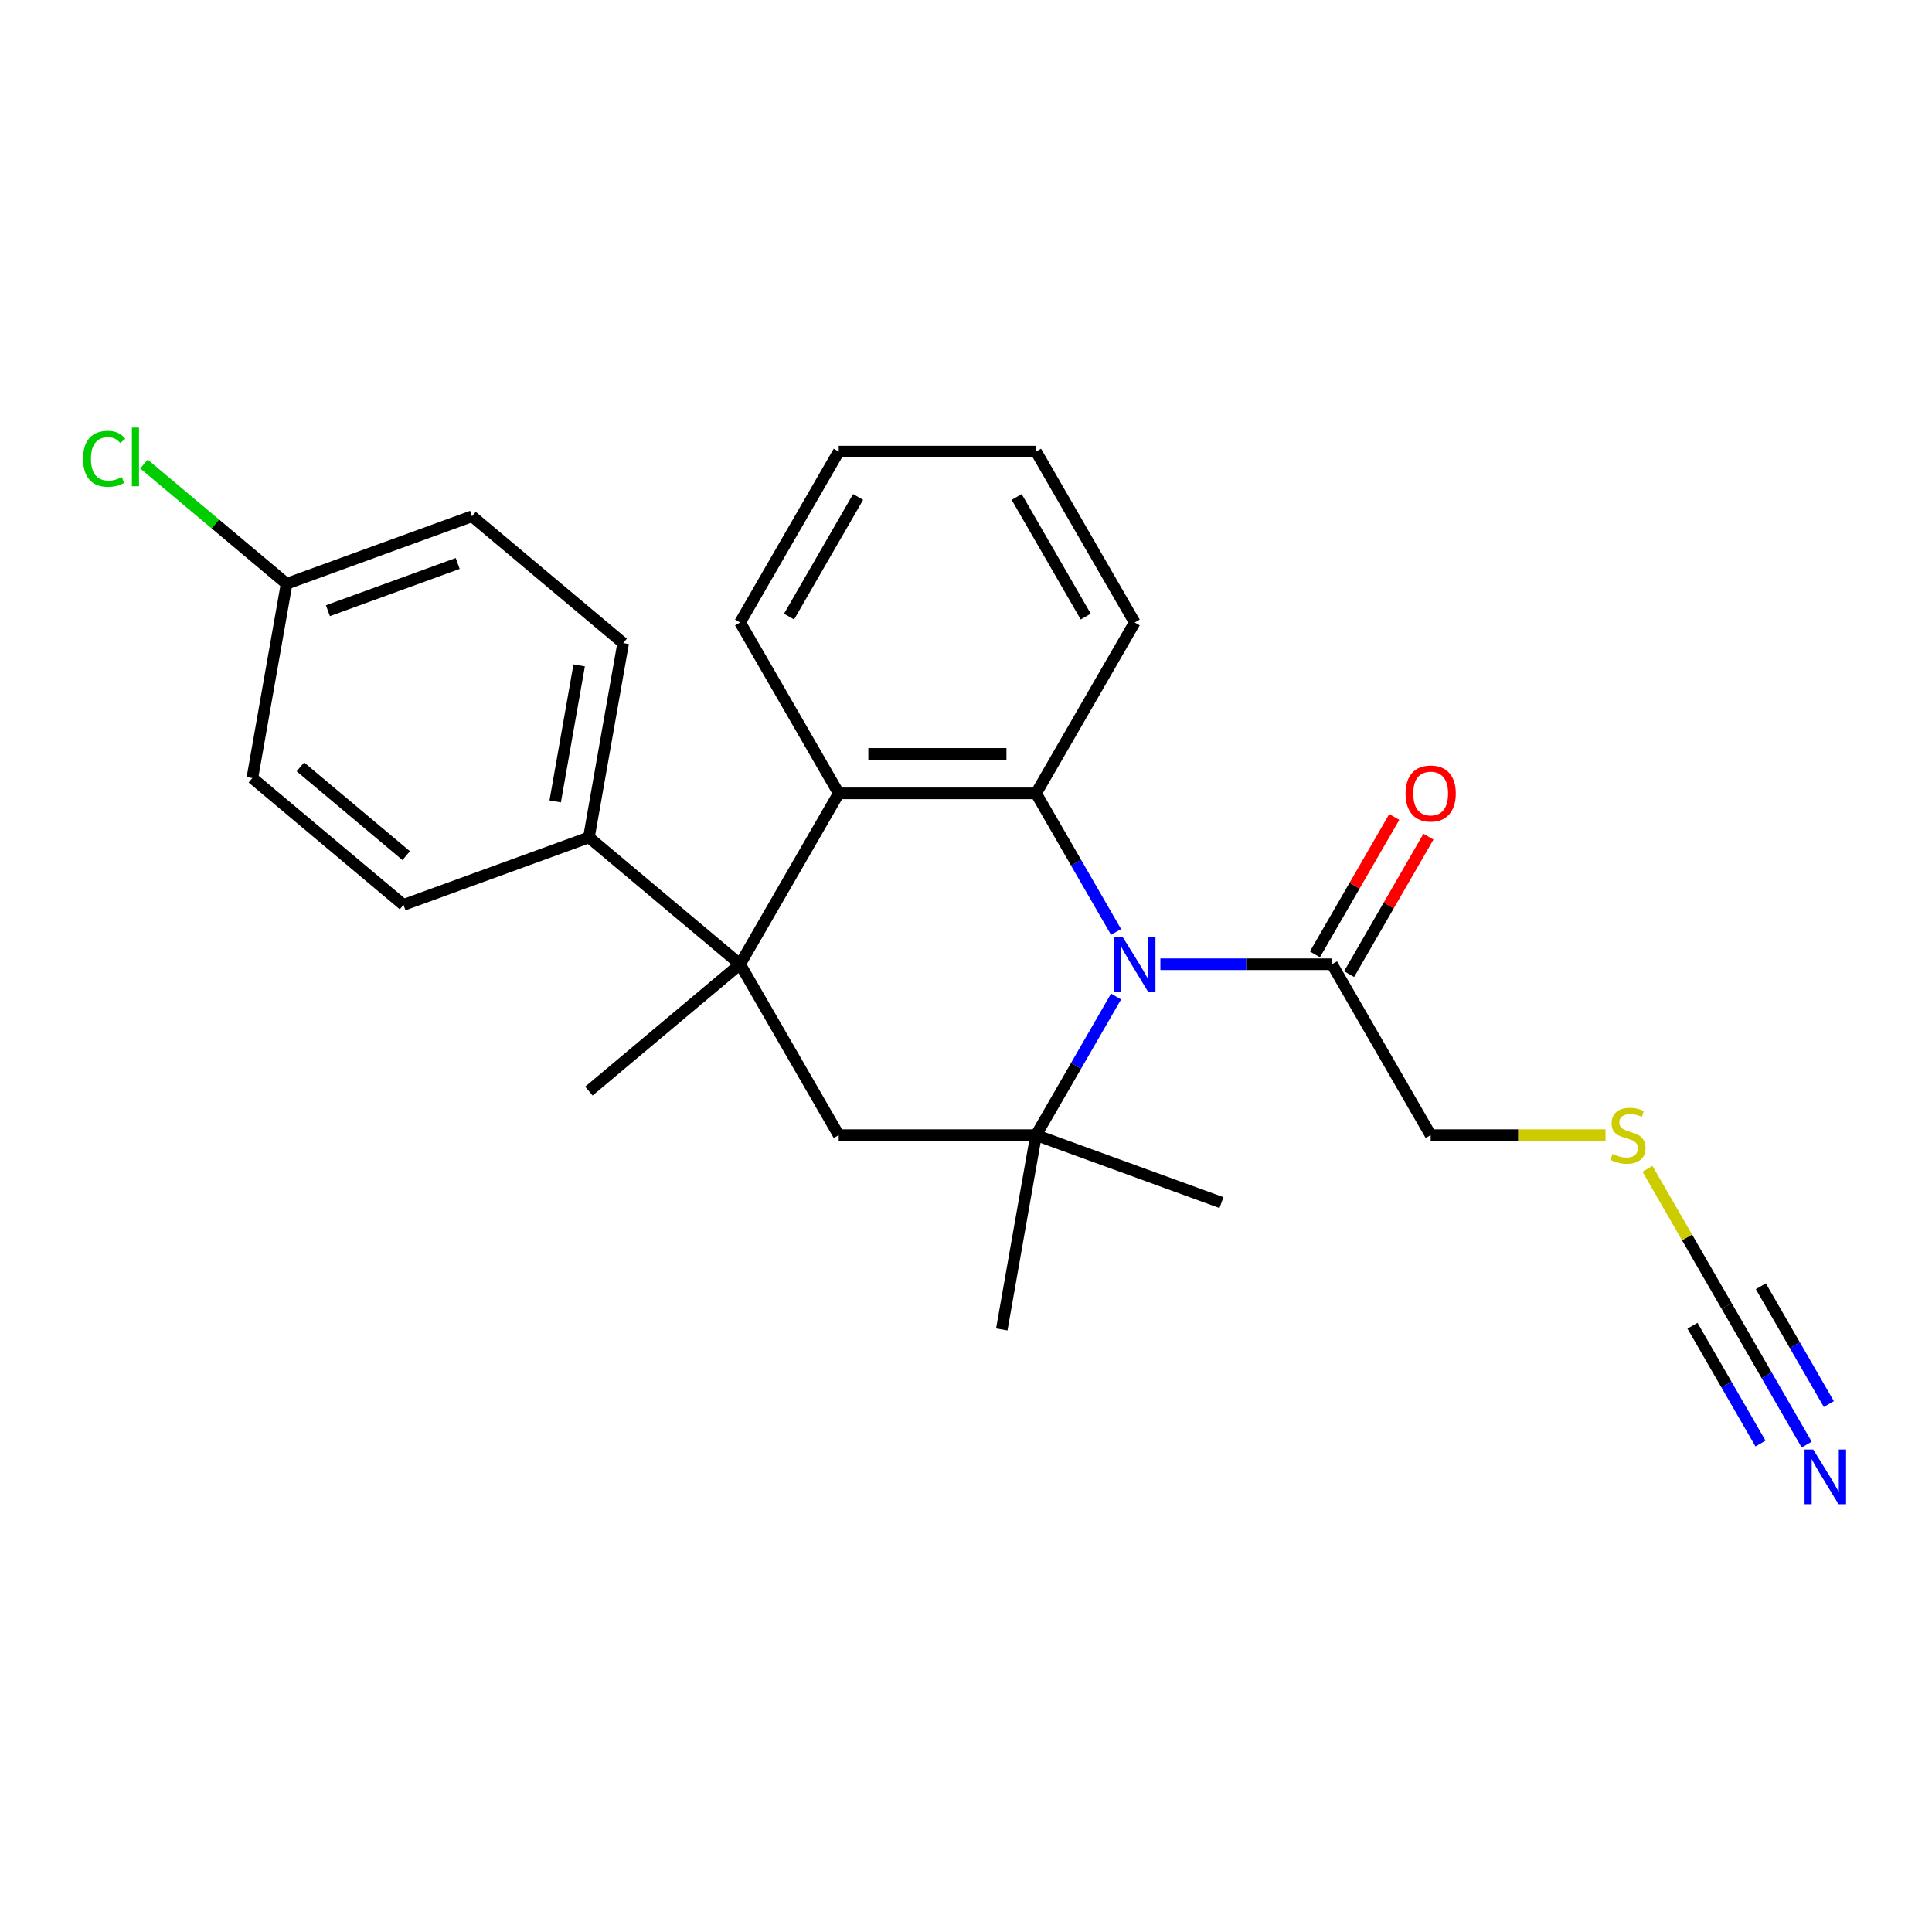 <?xml version='1.0' encoding='iso-8859-1'?>
<svg version='1.1' baseProfile='full'
              xmlns='http://www.w3.org/2000/svg'
                      xmlns:rdkit='http://www.rdkit.org/xml'
                      xmlns:xlink='http://www.w3.org/1999/xlink'
                  xml:space='preserve'
width='1000px' height='1000px' viewBox='0 0 1000 1000'>
<!-- END OF HEADER -->
<rect style='opacity:1.0;fill:#FFFFFF;stroke:none' width='1000' height='1000' x='0' y='0'> </rect>
<path class='bond-0' d='M 577.672,515.802 L 556.964,551.67' style='fill:none;fill-rule:evenodd;stroke:#0000FF;stroke-width:6px;stroke-linecap:butt;stroke-linejoin:miter;stroke-opacity:1' />
<path class='bond-0' d='M 556.964,551.67 L 536.255,587.537' style='fill:none;fill-rule:evenodd;stroke:#000000;stroke-width:6px;stroke-linecap:butt;stroke-linejoin:miter;stroke-opacity:1' />
<path class='bond-2' d='M 577.672,482.375 L 556.964,446.508' style='fill:none;fill-rule:evenodd;stroke:#0000FF;stroke-width:6px;stroke-linecap:butt;stroke-linejoin:miter;stroke-opacity:1' />
<path class='bond-2' d='M 556.964,446.508 L 536.255,410.64' style='fill:none;fill-rule:evenodd;stroke:#000000;stroke-width:6px;stroke-linecap:butt;stroke-linejoin:miter;stroke-opacity:1' />
<path class='bond-5' d='M 600.614,499.089 L 645.034,499.089' style='fill:none;fill-rule:evenodd;stroke:#0000FF;stroke-width:6px;stroke-linecap:butt;stroke-linejoin:miter;stroke-opacity:1' />
<path class='bond-5' d='M 645.034,499.089 L 689.453,499.089' style='fill:none;fill-rule:evenodd;stroke:#000000;stroke-width:6px;stroke-linecap:butt;stroke-linejoin:miter;stroke-opacity:1' />
<path class='bond-4' d='M 536.255,587.537 L 434.124,587.537' style='fill:none;fill-rule:evenodd;stroke:#000000;stroke-width:6px;stroke-linecap:butt;stroke-linejoin:miter;stroke-opacity:1' />
<path class='bond-15' d='M 536.255,587.537 L 632.228,622.468' style='fill:none;fill-rule:evenodd;stroke:#000000;stroke-width:6px;stroke-linecap:butt;stroke-linejoin:miter;stroke-opacity:1' />
<path class='bond-16' d='M 536.255,587.537 L 518.52,688.117' style='fill:none;fill-rule:evenodd;stroke:#000000;stroke-width:6px;stroke-linecap:butt;stroke-linejoin:miter;stroke-opacity:1' />
<path class='bond-1' d='M 383.058,499.089 L 434.124,410.64' style='fill:none;fill-rule:evenodd;stroke:#000000;stroke-width:6px;stroke-linecap:butt;stroke-linejoin:miter;stroke-opacity:1' />
<path class='bond-8' d='M 383.058,499.089 L 304.82,433.44' style='fill:none;fill-rule:evenodd;stroke:#000000;stroke-width:6px;stroke-linecap:butt;stroke-linejoin:miter;stroke-opacity:1' />
<path class='bond-14' d='M 383.058,499.089 L 304.82,564.738' style='fill:none;fill-rule:evenodd;stroke:#000000;stroke-width:6px;stroke-linecap:butt;stroke-linejoin:miter;stroke-opacity:1' />
<path class='bond-25' d='M 383.058,499.089 L 434.124,587.537' style='fill:none;fill-rule:evenodd;stroke:#000000;stroke-width:6px;stroke-linecap:butt;stroke-linejoin:miter;stroke-opacity:1' />
<path class='bond-3' d='M 536.255,410.64 L 434.124,410.64' style='fill:none;fill-rule:evenodd;stroke:#000000;stroke-width:6px;stroke-linecap:butt;stroke-linejoin:miter;stroke-opacity:1' />
<path class='bond-3' d='M 520.936,390.214 L 449.443,390.214' style='fill:none;fill-rule:evenodd;stroke:#000000;stroke-width:6px;stroke-linecap:butt;stroke-linejoin:miter;stroke-opacity:1' />
<path class='bond-17' d='M 536.255,410.64 L 587.321,322.191' style='fill:none;fill-rule:evenodd;stroke:#000000;stroke-width:6px;stroke-linecap:butt;stroke-linejoin:miter;stroke-opacity:1' />
<path class='bond-22' d='M 434.124,410.64 L 383.058,322.191' style='fill:none;fill-rule:evenodd;stroke:#000000;stroke-width:6px;stroke-linecap:butt;stroke-linejoin:miter;stroke-opacity:1' />
<path class='bond-9' d='M 698.298,504.195 L 718.833,468.628' style='fill:none;fill-rule:evenodd;stroke:#000000;stroke-width:6px;stroke-linecap:butt;stroke-linejoin:miter;stroke-opacity:1' />
<path class='bond-9' d='M 718.833,468.628 L 739.368,433.06' style='fill:none;fill-rule:evenodd;stroke:#FF0000;stroke-width:6px;stroke-linecap:butt;stroke-linejoin:miter;stroke-opacity:1' />
<path class='bond-9' d='M 680.608,493.982 L 701.143,458.414' style='fill:none;fill-rule:evenodd;stroke:#000000;stroke-width:6px;stroke-linecap:butt;stroke-linejoin:miter;stroke-opacity:1' />
<path class='bond-9' d='M 701.143,458.414 L 721.678,422.847' style='fill:none;fill-rule:evenodd;stroke:#FF0000;stroke-width:6px;stroke-linecap:butt;stroke-linejoin:miter;stroke-opacity:1' />
<path class='bond-20' d='M 689.453,499.089 L 740.519,587.537' style='fill:none;fill-rule:evenodd;stroke:#000000;stroke-width:6px;stroke-linecap:butt;stroke-linejoin:miter;stroke-opacity:1' />
<path class='bond-6' d='M 893.716,675.986 L 873.216,640.478' style='fill:none;fill-rule:evenodd;stroke:#000000;stroke-width:6px;stroke-linecap:butt;stroke-linejoin:miter;stroke-opacity:1' />
<path class='bond-6' d='M 873.216,640.478 L 852.716,604.971' style='fill:none;fill-rule:evenodd;stroke:#CCCC00;stroke-width:6px;stroke-linecap:butt;stroke-linejoin:miter;stroke-opacity:1' />
<path class='bond-7' d='M 893.716,675.986 L 914.425,711.854' style='fill:none;fill-rule:evenodd;stroke:#000000;stroke-width:6px;stroke-linecap:butt;stroke-linejoin:miter;stroke-opacity:1' />
<path class='bond-7' d='M 914.425,711.854 L 935.133,747.721' style='fill:none;fill-rule:evenodd;stroke:#0000FF;stroke-width:6px;stroke-linecap:butt;stroke-linejoin:miter;stroke-opacity:1' />
<path class='bond-7' d='M 876.027,686.199 L 893.629,716.687' style='fill:none;fill-rule:evenodd;stroke:#000000;stroke-width:6px;stroke-linecap:butt;stroke-linejoin:miter;stroke-opacity:1' />
<path class='bond-7' d='M 893.629,716.687 L 911.231,747.174' style='fill:none;fill-rule:evenodd;stroke:#0000FF;stroke-width:6px;stroke-linecap:butt;stroke-linejoin:miter;stroke-opacity:1' />
<path class='bond-7' d='M 911.406,665.773 L 929.008,696.26' style='fill:none;fill-rule:evenodd;stroke:#000000;stroke-width:6px;stroke-linecap:butt;stroke-linejoin:miter;stroke-opacity:1' />
<path class='bond-7' d='M 929.008,696.26 L 946.61,726.748' style='fill:none;fill-rule:evenodd;stroke:#0000FF;stroke-width:6px;stroke-linecap:butt;stroke-linejoin:miter;stroke-opacity:1' />
<path class='bond-11' d='M 304.82,433.44 L 322.555,332.859' style='fill:none;fill-rule:evenodd;stroke:#000000;stroke-width:6px;stroke-linecap:butt;stroke-linejoin:miter;stroke-opacity:1' />
<path class='bond-11' d='M 287.364,414.806 L 299.779,344.399' style='fill:none;fill-rule:evenodd;stroke:#000000;stroke-width:6px;stroke-linecap:butt;stroke-linejoin:miter;stroke-opacity:1' />
<path class='bond-12' d='M 304.82,433.44 L 208.848,468.371' style='fill:none;fill-rule:evenodd;stroke:#000000;stroke-width:6px;stroke-linecap:butt;stroke-linejoin:miter;stroke-opacity:1' />
<path class='bond-10' d='M 831.017,587.537 L 785.768,587.537' style='fill:none;fill-rule:evenodd;stroke:#CCCC00;stroke-width:6px;stroke-linecap:butt;stroke-linejoin:miter;stroke-opacity:1' />
<path class='bond-10' d='M 785.768,587.537 L 740.519,587.537' style='fill:none;fill-rule:evenodd;stroke:#000000;stroke-width:6px;stroke-linecap:butt;stroke-linejoin:miter;stroke-opacity:1' />
<path class='bond-18' d='M 322.555,332.859 L 244.318,267.21' style='fill:none;fill-rule:evenodd;stroke:#000000;stroke-width:6px;stroke-linecap:butt;stroke-linejoin:miter;stroke-opacity:1' />
<path class='bond-19' d='M 208.848,468.371 L 130.61,402.722' style='fill:none;fill-rule:evenodd;stroke:#000000;stroke-width:6px;stroke-linecap:butt;stroke-linejoin:miter;stroke-opacity:1' />
<path class='bond-19' d='M 210.242,442.876 L 155.476,396.922' style='fill:none;fill-rule:evenodd;stroke:#000000;stroke-width:6px;stroke-linecap:butt;stroke-linejoin:miter;stroke-opacity:1' />
<path class='bond-13' d='M 148.345,302.142 L 130.61,402.722' style='fill:none;fill-rule:evenodd;stroke:#000000;stroke-width:6px;stroke-linecap:butt;stroke-linejoin:miter;stroke-opacity:1' />
<path class='bond-21' d='M 148.345,302.142 L 111.423,271.16' style='fill:none;fill-rule:evenodd;stroke:#000000;stroke-width:6px;stroke-linecap:butt;stroke-linejoin:miter;stroke-opacity:1' />
<path class='bond-21' d='M 111.423,271.16 L 74.501,240.179' style='fill:none;fill-rule:evenodd;stroke:#00CC00;stroke-width:6px;stroke-linecap:butt;stroke-linejoin:miter;stroke-opacity:1' />
<path class='bond-27' d='M 148.345,302.142 L 244.318,267.21' style='fill:none;fill-rule:evenodd;stroke:#000000;stroke-width:6px;stroke-linecap:butt;stroke-linejoin:miter;stroke-opacity:1' />
<path class='bond-27' d='M 169.727,316.096 L 236.908,291.645' style='fill:none;fill-rule:evenodd;stroke:#000000;stroke-width:6px;stroke-linecap:butt;stroke-linejoin:miter;stroke-opacity:1' />
<path class='bond-23' d='M 587.321,322.191 L 536.255,233.743' style='fill:none;fill-rule:evenodd;stroke:#000000;stroke-width:6px;stroke-linecap:butt;stroke-linejoin:miter;stroke-opacity:1' />
<path class='bond-23' d='M 561.972,319.137 L 526.225,257.223' style='fill:none;fill-rule:evenodd;stroke:#000000;stroke-width:6px;stroke-linecap:butt;stroke-linejoin:miter;stroke-opacity:1' />
<path class='bond-26' d='M 383.058,322.191 L 434.124,233.743' style='fill:none;fill-rule:evenodd;stroke:#000000;stroke-width:6px;stroke-linecap:butt;stroke-linejoin:miter;stroke-opacity:1' />
<path class='bond-26' d='M 408.407,319.137 L 444.153,257.223' style='fill:none;fill-rule:evenodd;stroke:#000000;stroke-width:6px;stroke-linecap:butt;stroke-linejoin:miter;stroke-opacity:1' />
<path class='bond-24' d='M 536.255,233.743 L 434.124,233.743' style='fill:none;fill-rule:evenodd;stroke:#000000;stroke-width:6px;stroke-linecap:butt;stroke-linejoin:miter;stroke-opacity:1' />
<path  class='atom-0' d='M 581.061 484.929
L 590.341 499.929
Q 591.261 501.409, 592.741 504.089
Q 594.221 506.769, 594.301 506.929
L 594.301 484.929
L 598.061 484.929
L 598.061 513.249
L 594.181 513.249
L 584.221 496.849
Q 583.061 494.929, 581.821 492.729
Q 580.621 490.529, 580.261 489.849
L 580.261 513.249
L 576.581 513.249
L 576.581 484.929
L 581.061 484.929
' fill='#0000FF'/>
<path  class='atom-8' d='M 938.522 750.275
L 947.802 765.275
Q 948.722 766.755, 950.202 769.435
Q 951.682 772.115, 951.762 772.275
L 951.762 750.275
L 955.522 750.275
L 955.522 778.595
L 951.642 778.595
L 941.682 762.195
Q 940.522 760.275, 939.282 758.075
Q 938.082 755.875, 937.722 755.195
L 937.722 778.595
L 934.042 778.595
L 934.042 750.275
L 938.522 750.275
' fill='#0000FF'/>
<path  class='atom-10' d='M 727.519 410.72
Q 727.519 403.92, 730.879 400.12
Q 734.239 396.32, 740.519 396.32
Q 746.799 396.32, 750.159 400.12
Q 753.519 403.92, 753.519 410.72
Q 753.519 417.6, 750.119 421.52
Q 746.719 425.4, 740.519 425.4
Q 734.279 425.4, 730.879 421.52
Q 727.519 417.64, 727.519 410.72
M 740.519 422.2
Q 744.839 422.2, 747.159 419.32
Q 749.519 416.4, 749.519 410.72
Q 749.519 405.16, 747.159 402.36
Q 744.839 399.52, 740.519 399.52
Q 736.199 399.52, 733.839 402.32
Q 731.519 405.12, 731.519 410.72
Q 731.519 416.44, 733.839 419.32
Q 736.199 422.2, 740.519 422.2
' fill='#FF0000'/>
<path  class='atom-11' d='M 834.651 597.257
Q 834.971 597.377, 836.291 597.937
Q 837.611 598.497, 839.051 598.857
Q 840.531 599.177, 841.971 599.177
Q 844.651 599.177, 846.211 597.897
Q 847.771 596.577, 847.771 594.297
Q 847.771 592.737, 846.971 591.777
Q 846.211 590.817, 845.011 590.297
Q 843.811 589.777, 841.811 589.177
Q 839.291 588.417, 837.771 587.697
Q 836.291 586.977, 835.211 585.457
Q 834.171 583.937, 834.171 581.377
Q 834.171 577.817, 836.571 575.617
Q 839.011 573.417, 843.811 573.417
Q 847.091 573.417, 850.811 574.977
L 849.891 578.057
Q 846.491 576.657, 843.931 576.657
Q 841.171 576.657, 839.651 577.817
Q 838.131 578.937, 838.171 580.897
Q 838.171 582.417, 838.931 583.337
Q 839.731 584.257, 840.851 584.777
Q 842.011 585.297, 843.931 585.897
Q 846.491 586.697, 848.011 587.497
Q 849.531 588.297, 850.611 589.937
Q 851.731 591.537, 851.731 594.297
Q 851.731 598.217, 849.091 600.337
Q 846.491 602.417, 842.131 602.417
Q 839.611 602.417, 837.691 601.857
Q 835.811 601.337, 833.571 600.417
L 834.651 597.257
' fill='#CCCC00'/>
<path  class='atom-22' d='M 42.988 237.473
Q 42.988 230.433, 46.268 226.753
Q 49.588 223.033, 55.868 223.033
Q 61.708 223.033, 64.828 227.153
L 62.188 229.313
Q 59.908 226.313, 55.868 226.313
Q 51.588 226.313, 49.308 229.193
Q 47.068 232.033, 47.068 237.473
Q 47.068 243.073, 49.388 245.953
Q 51.748 248.833, 56.308 248.833
Q 59.428 248.833, 63.068 246.953
L 64.188 249.953
Q 62.708 250.913, 60.468 251.473
Q 58.228 252.033, 55.748 252.033
Q 49.588 252.033, 46.268 248.273
Q 42.988 244.513, 42.988 237.473
' fill='#00CC00'/>
<path  class='atom-22' d='M 68.268 221.313
L 71.948 221.313
L 71.948 251.673
L 68.268 251.673
L 68.268 221.313
' fill='#00CC00'/>
</svg>
